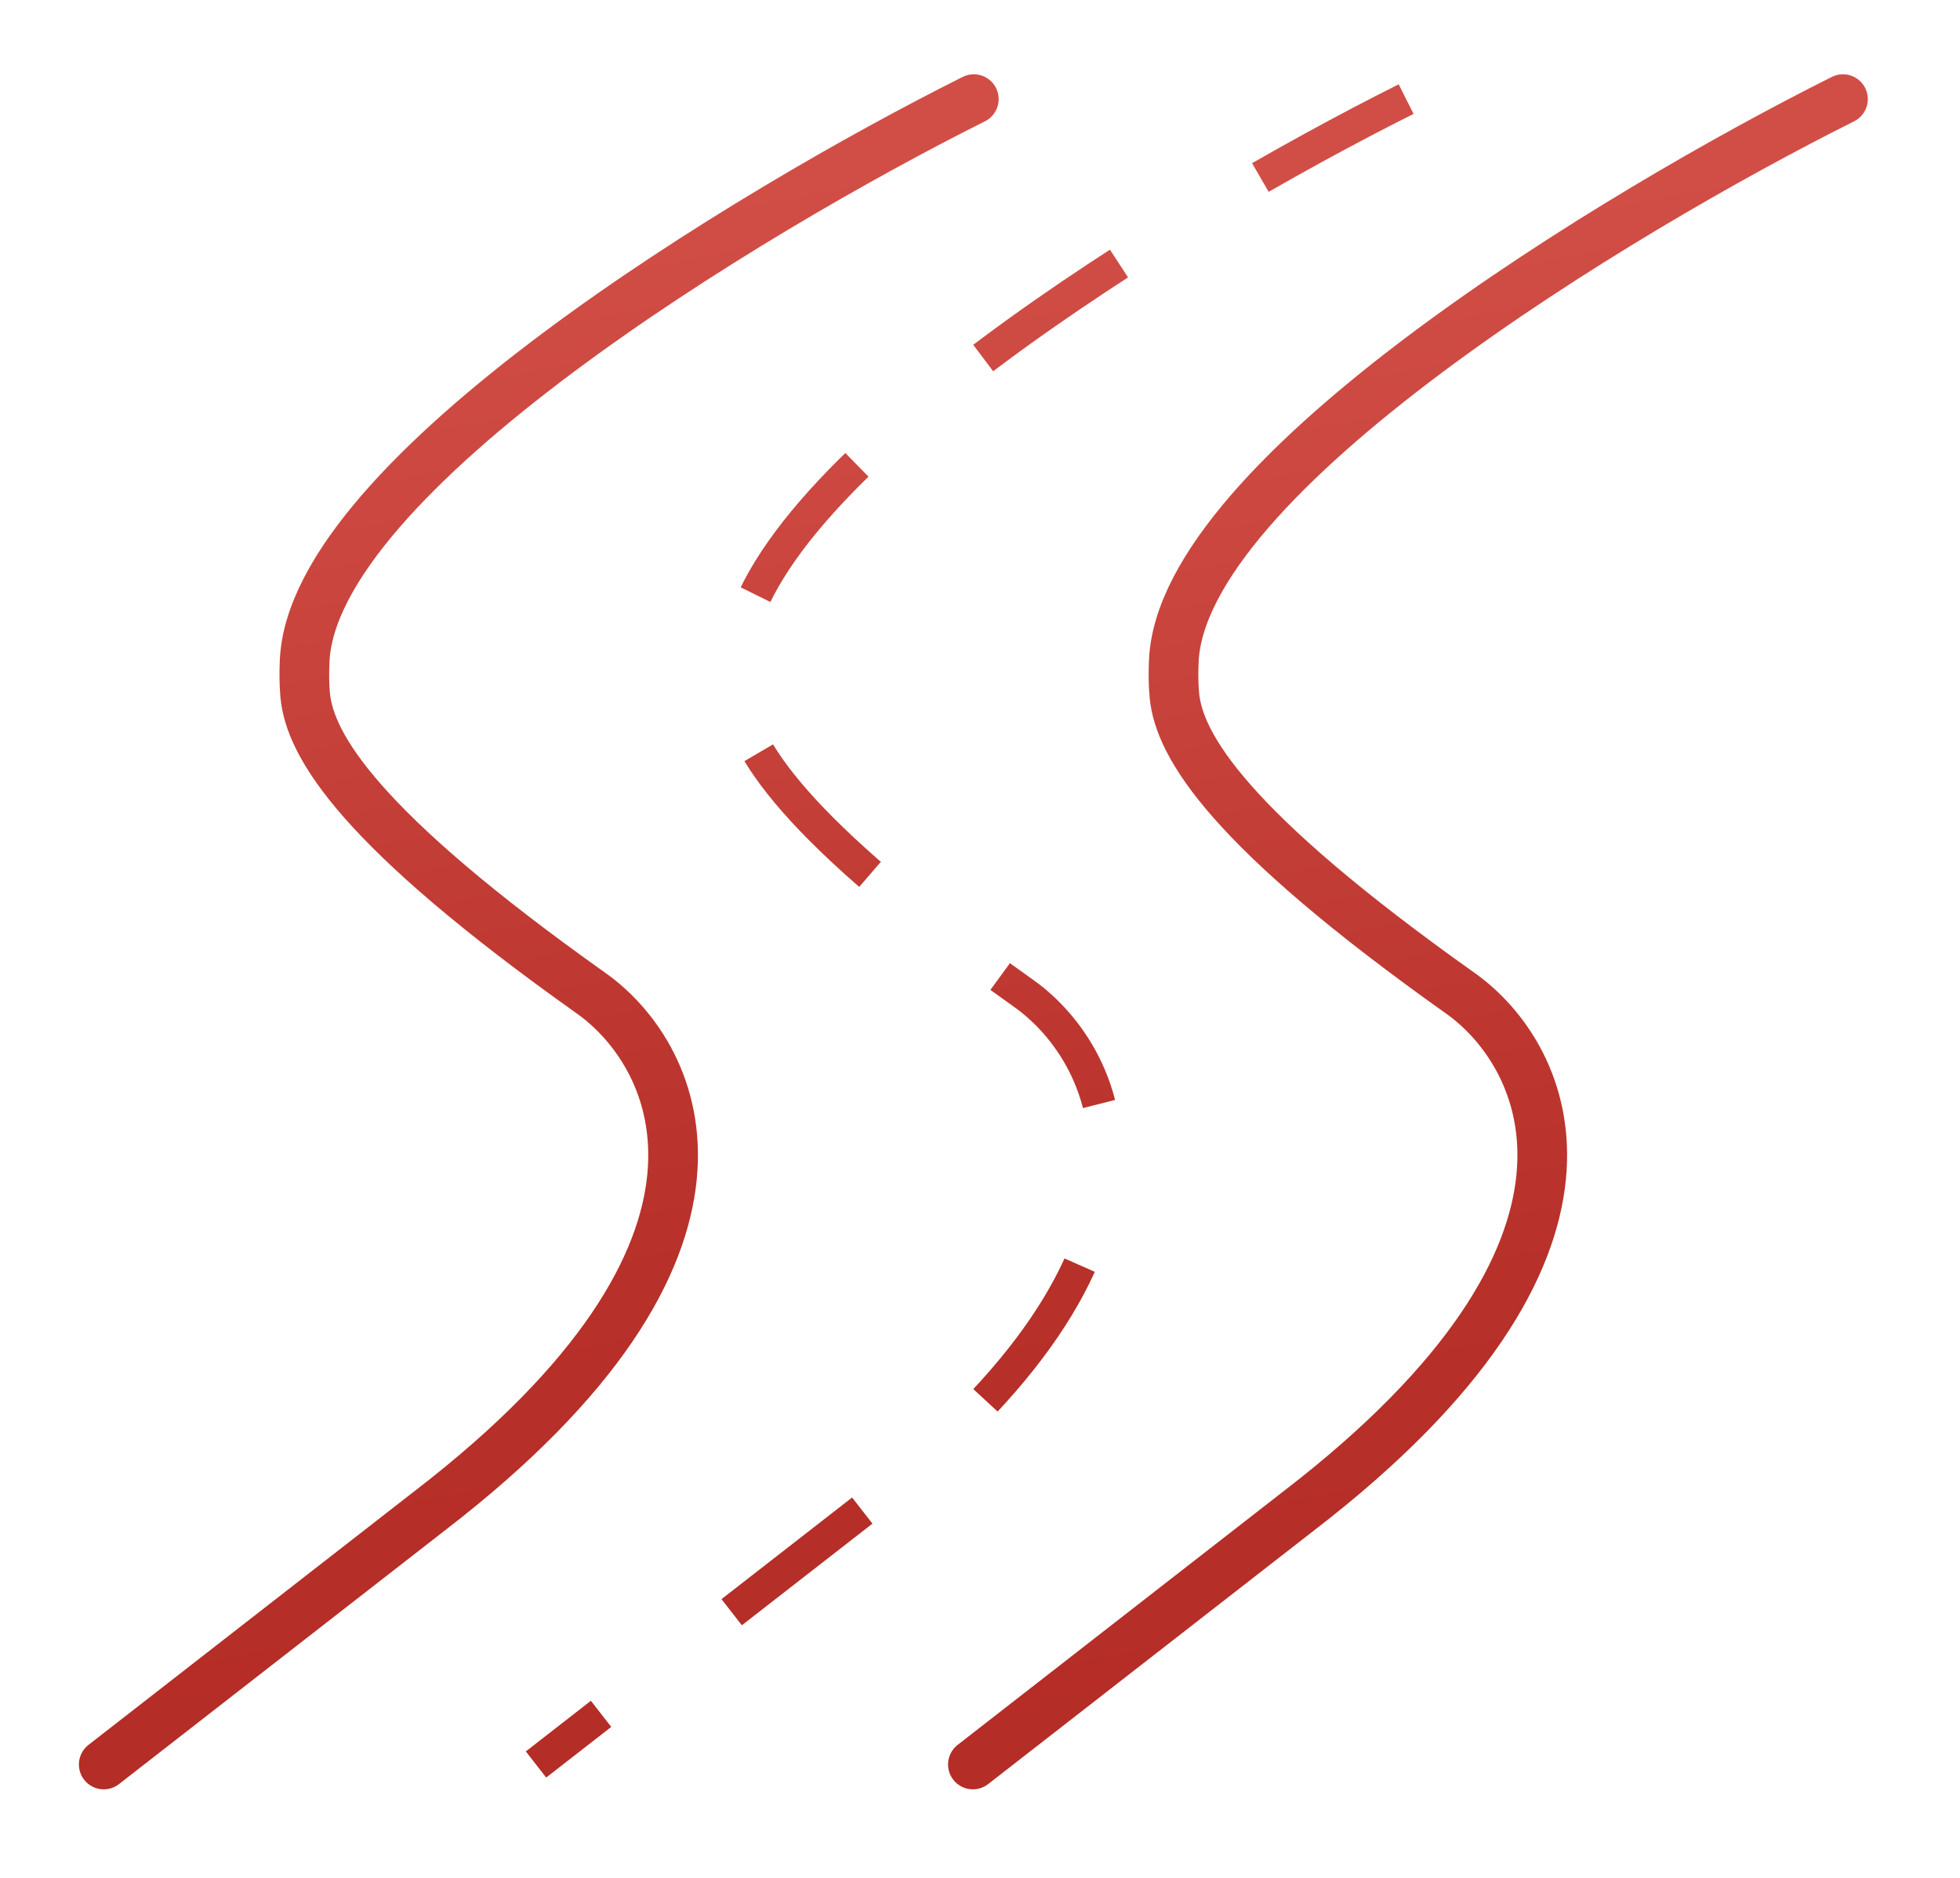 <svg width="72" height="69" viewBox="0 0 72 69" fill="none" xmlns="http://www.w3.org/2000/svg">
<g filter="url(#filter0_d_2299_12326)">
<path d="M35.773 1.208C27.525 5.332 11.448 15.065 11.19 21.88C11.174 22.288 11.173 22.698 11.21 23.104C11.382 24.966 13.209 28.022 21.719 34.063C24.974 36.373 28.348 43.406 15.812 53.057L3.811 62.4" stroke="url(#paint0_linear_2299_12326)" stroke-width="1.825" stroke-linecap="round" stroke-linejoin="round"/>
<path d="M67.701 1.208C59.453 5.332 43.376 15.065 43.118 21.88C43.102 22.288 43.101 22.698 43.139 23.104C43.31 24.966 45.137 28.022 53.648 34.063C56.902 36.373 60.276 43.406 47.74 53.057L35.739 62.4" stroke="url(#paint1_linear_2299_12326)" stroke-width="1.825" stroke-linecap="round" stroke-linejoin="round"/>
<path d="M51.653 1.208C43.405 5.332 27.328 15.065 27.069 21.88C27.054 22.288 27.053 22.698 27.09 23.104C27.262 24.966 29.088 28.022 37.599 34.063C40.854 36.373 44.228 43.406 31.692 53.057L19.69 62.4" stroke="url(#paint2_linear_2299_12326)" stroke-width="1.217" stroke-dasharray="6.08 6.08"/>
</g>
<defs>
<filter id="filter0_d_2299_12326" x="0.464" y="0.296" width="70.584" height="67.885" filterUnits="userSpaceOnUse" color-interpolation-filters="sRGB">
<feFlood flood-opacity="0" result="BackgroundImageFix"/>
<feColorMatrix in="SourceAlpha" type="matrix" values="0 0 0 0 0 0 0 0 0 0 0 0 0 0 0 0 0 0 127 0" result="hardAlpha"/>
<feOffset dy="2.434"/>
<feGaussianBlur stdDeviation="1.217"/>
<feComposite in2="hardAlpha" operator="out"/>
<feColorMatrix type="matrix" values="0 0 0 0 0 0 0 0 0 0 0 0 0 0 0 0 0 0 0.25 0"/>
<feBlend mode="normal" in2="BackgroundImageFix" result="effect1_dropShadow_2299_12326"/>
<feBlend mode="normal" in="SourceGraphic" in2="effect1_dropShadow_2299_12326" result="shape"/>
</filter>
<linearGradient id="paint0_linear_2299_12326" x1="15.511" y1="6.672" x2="30.808" y2="87.637" gradientUnits="userSpaceOnUse">
<stop stop-color="#D14E47"/>
<stop offset="0.469" stop-color="#B73029"/>
<stop offset="1" stop-color="#AE261F"/>
</linearGradient>
<linearGradient id="paint1_linear_2299_12326" x1="47.439" y1="6.672" x2="62.736" y2="87.637" gradientUnits="userSpaceOnUse">
<stop stop-color="#D14E47"/>
<stop offset="0.469" stop-color="#B73029"/>
<stop offset="1" stop-color="#AE261F"/>
</linearGradient>
<linearGradient id="paint2_linear_2299_12326" x1="31.391" y1="6.672" x2="46.688" y2="87.637" gradientUnits="userSpaceOnUse">
<stop stop-color="#D14E47"/>
<stop offset="0.469" stop-color="#B73029"/>
<stop offset="1" stop-color="#AE261F"/>
</linearGradient>
</defs>
</svg>
